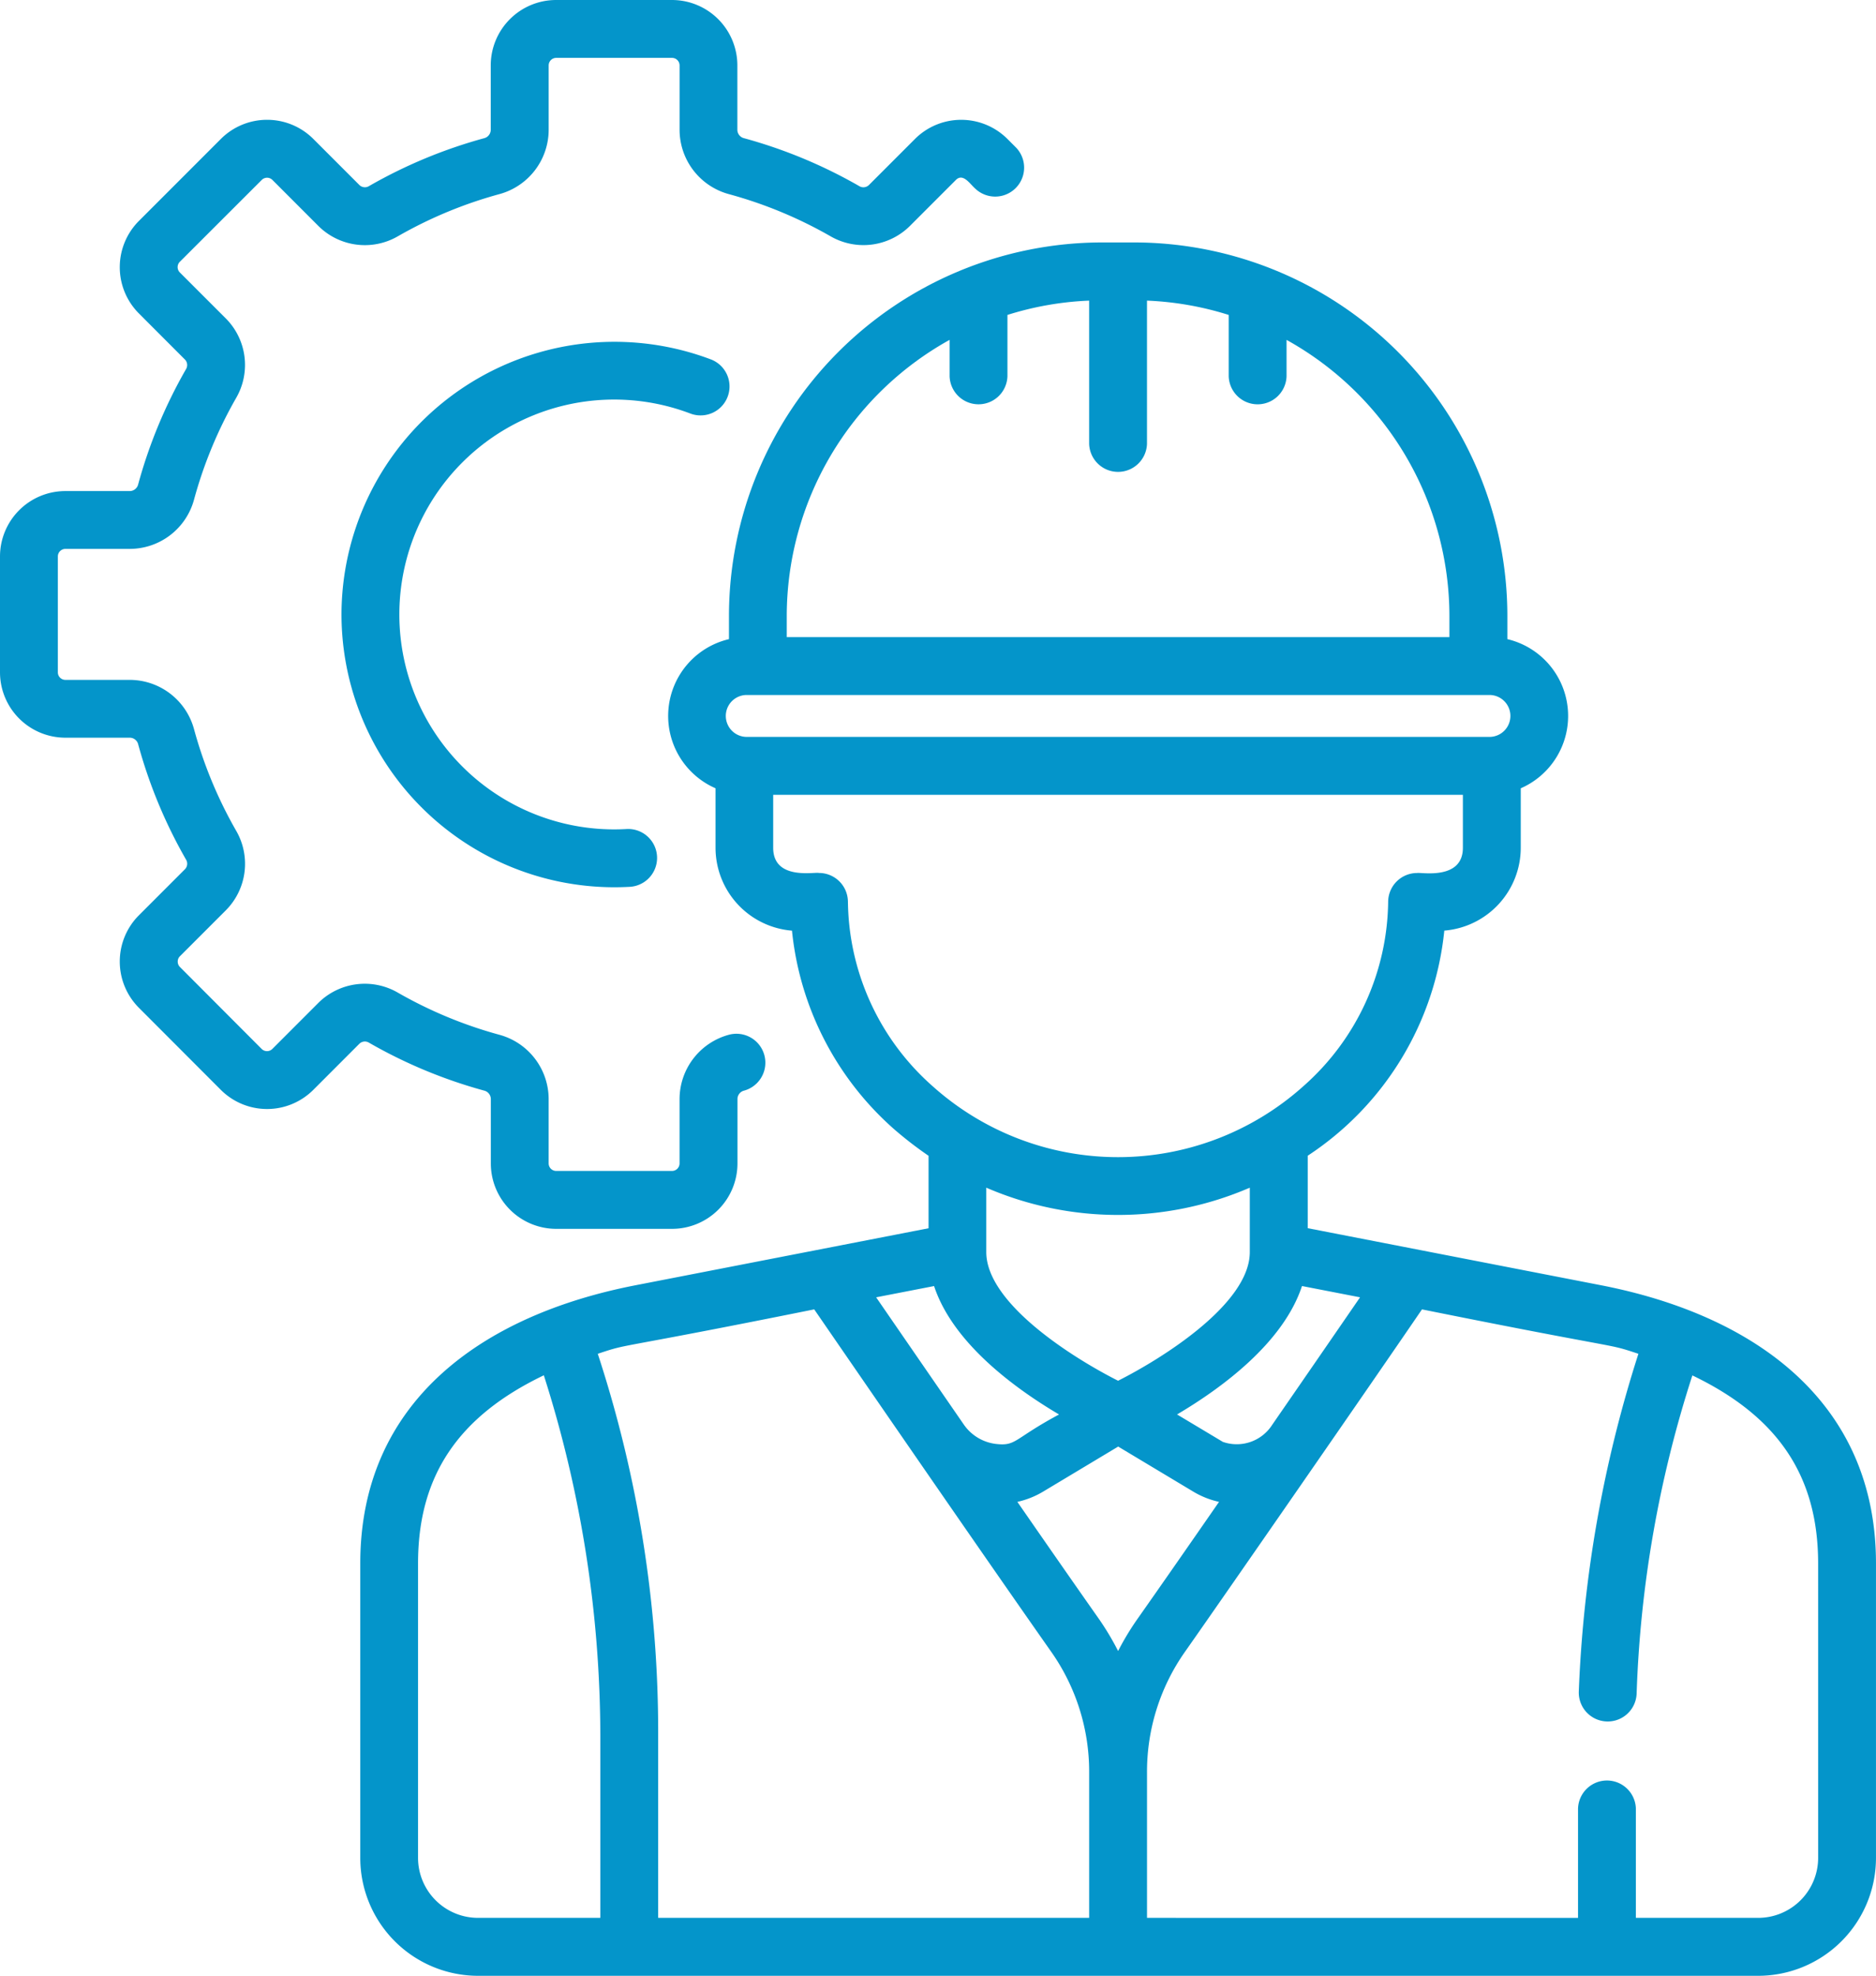 <?xml version="1.0" encoding="UTF-8"?> <svg xmlns="http://www.w3.org/2000/svg" width="86.04" height="90.572" viewBox="0 0 86.04 90.572"><g id="Group_879" data-name="Group 879" transform="translate(-13)"><path id="Path_750" data-name="Path 750" d="M43.822,56.332H38.511a3,3,0,0,1-3-3v-2.96a.4.4,0,0,0-.307-.377A22.494,22.494,0,0,1,29.926,47.8a.362.362,0,0,0-.441.044L27.37,49.96a3,3,0,0,1-4.243,0L19.372,46.2a3,3,0,0,1,0-4.243l2.114-2.114a.36.36,0,0,0,.044-.441,22.514,22.514,0,0,1-2.192-5.278.4.4,0,0,0-.377-.307H16a3,3,0,0,1-3-3V25.511a3,3,0,0,1,3-3h2.96a.4.4,0,0,0,.377-.307,22.505,22.505,0,0,1,2.192-5.278.362.362,0,0,0-.044-.441L19.372,14.37a3,3,0,0,1,0-4.243l3.756-3.756a3,3,0,0,1,4.244,0l2.114,2.114a.362.362,0,0,0,.441.044A22.512,22.512,0,0,1,35.2,6.337a.4.4,0,0,0,.307-.377V3a3,3,0,0,1,3-3h5.311a3,3,0,0,1,3,3v2.96a.4.4,0,0,0,.307.376A22.526,22.526,0,0,1,52.406,8.53a.363.363,0,0,0,.442-.044l2.114-2.114a3,3,0,0,1,4.244,0l.4.4a1.327,1.327,0,0,1-1.876,1.876c-.244-.211-.558-.728-.888-.4l-2.114,2.114a3.024,3.024,0,0,1-3.638.469A19.883,19.883,0,0,0,46.431,8.9,3.06,3.06,0,0,1,44.168,5.96V3a.347.347,0,0,0-.347-.347H38.51A.347.347,0,0,0,38.164,3v2.96A3.061,3.061,0,0,1,35.9,8.9a19.876,19.876,0,0,0-4.655,1.933,3.023,3.023,0,0,1-3.637-.469L25.494,8.249a.346.346,0,0,0-.49,0L21.248,12a.346.346,0,0,0,0,.49l2.115,2.114a3.022,3.022,0,0,1,.468,3.638A19.888,19.888,0,0,0,21.9,22.9a3.059,3.059,0,0,1-2.936,2.262H16a.348.348,0,0,0-.347.347v5.311a.347.347,0,0,0,.347.347h2.96A3.061,3.061,0,0,1,21.9,33.431a19.832,19.832,0,0,0,1.933,4.655,3.022,3.022,0,0,1-.468,3.637l-2.114,2.114a.339.339,0,0,0-.1.245.344.344,0,0,0,.1.245L25,48.084a.346.346,0,0,0,.491,0l2.114-2.114a3.024,3.024,0,0,1,3.638-.468A19.873,19.873,0,0,0,35.9,47.435a3.06,3.06,0,0,1,2.263,2.937v2.959a.347.347,0,0,0,.346.347h5.311a.347.347,0,0,0,.347-.347V50.372a3.06,3.06,0,0,1,2.263-2.937,1.327,1.327,0,0,1,.7,2.56.4.4,0,0,0-.307.377v2.959A3,3,0,0,1,43.822,56.332Z" fill="#0495ca"></path><path id="Path_751" data-name="Path 751" d="M101.536,101a12.52,12.52,0,0,1,16.95-11.69,1.327,1.327,0,0,1-.945,2.48,9.852,9.852,0,1,0-2.913,19.044,1.327,1.327,0,0,1,.156,2.649A12.518,12.518,0,0,1,101.536,101Z" transform="translate(-72.874 -72.831)" fill="#0495ca"></path><path id="Path_752" data-name="Path 752" d="M163.287,110.63l-13.443-2.614v-3.322a14.032,14.032,0,0,0,6.264-10.319,3.815,3.815,0,0,0,3.506-3.8V87.851A3.618,3.618,0,0,0,159,81.013V79.961a17.133,17.133,0,0,0-17.132-17.133h-1.437A17.132,17.132,0,0,0,123.3,79.96v1.053a3.617,3.617,0,0,0-.616,6.837v2.727a3.815,3.815,0,0,0,3.506,3.8,14,14,0,0,0,4.706,9.12,17.423,17.423,0,0,0,1.558,1.2v3.322l-13.443,2.614c-7.093,1.379-12.621,5.377-12.621,12.754v13.495a5.407,5.407,0,0,0,5.407,5.406H170.5a5.406,5.406,0,0,0,5.406-5.406V123.384C175.907,116.031,170.413,112.015,163.287,110.63Zm-11.043.555c-.963,1.4-2.436,3.539-4.027,5.841a1.93,1.93,0,0,1-2.266.786l-2.1-1.257c2.044-1.207,4.872-3.28,5.73-5.887Zm-11.1,3.823c-2.015-1.015-6.032-3.521-6.043-5.889v-2.96a15.235,15.235,0,0,0,12.086,0v2.95C147.19,111.482,143.164,113.993,141.147,115.009ZM125.95,79.96a14.489,14.489,0,0,1,7.469-12.666v1.663a1.327,1.327,0,0,0,2.653,0V66.151a14.386,14.386,0,0,1,3.747-.656v6.56a1.327,1.327,0,0,0,2.653,0v-6.56a14.393,14.393,0,0,1,3.748.656v2.807a1.327,1.327,0,0,0,2.653,0V67.295a14.489,14.489,0,0,1,7.469,12.666v.959H125.95Zm-1.834,3.613h34.062a.961.961,0,0,1,0,1.922H124.116A.961.961,0,0,1,124.116,83.573Zm4.639,9.459a1.327,1.327,0,0,0-1.327-1.3c-.221-.054-2.1.345-2.1-1.156V88.149H156.96v2.429c0,1.5-1.924,1.114-2.1,1.156a1.328,1.328,0,0,0-1.327,1.3,11.441,11.441,0,0,1-3.867,8.453,12.737,12.737,0,0,1-17.048,0A11.44,11.44,0,0,1,128.756,93.032Zm3.952,17.637c.859,2.607,3.687,4.68,5.731,5.887-2.1,1.125-1.952,1.462-2.906,1.349a2.093,2.093,0,0,1-1.466-.894c-1.587-2.3-3.054-4.429-4.016-5.826ZM117.4,139.632h-5.607a2.753,2.753,0,0,1-2.753-2.753V123.384c0-3.976,1.806-6.725,5.769-8.624a54.573,54.573,0,0,1,2.591,16.525Zm22.42,0H120.053v-8.347a55.676,55.676,0,0,0-2.77-17.511c1.549-.515.4-.118,9.927-2.036,2.739,3.979,7.849,11.4,10.862,15.686a9.549,9.549,0,0,1,1.748,5.524Zm1.327-12.233a12.492,12.492,0,0,0-.9-1.5c-1.019-1.447-2.34-3.346-3.72-5.337a3.976,3.976,0,0,0,1.185-.472l3.439-2.063,3.44,2.063a3.967,3.967,0,0,0,1.185.472c-1.379,1.99-2.7,3.888-3.72,5.337A12.407,12.407,0,0,0,141.147,127.4Zm32.107,9.48a2.753,2.753,0,0,1-2.753,2.753h-5.607v-5.006a1.327,1.327,0,0,0-2.653,0v5.006H142.473v-6.684a9.55,9.55,0,0,1,1.748-5.523c1.714-2.436,8.77-12.618,10.863-15.687,9.523,1.917,8.375,1.521,9.926,2.036a57.863,57.863,0,0,0-2.734,15.491,1.327,1.327,0,0,0,2.652.1,53.057,53.057,0,0,1,2.557-14.6c3.962,1.9,5.768,4.648,5.768,8.623Z" transform="translate(-76.867 -51.714)" fill="#0495ca"></path></g></svg> 
